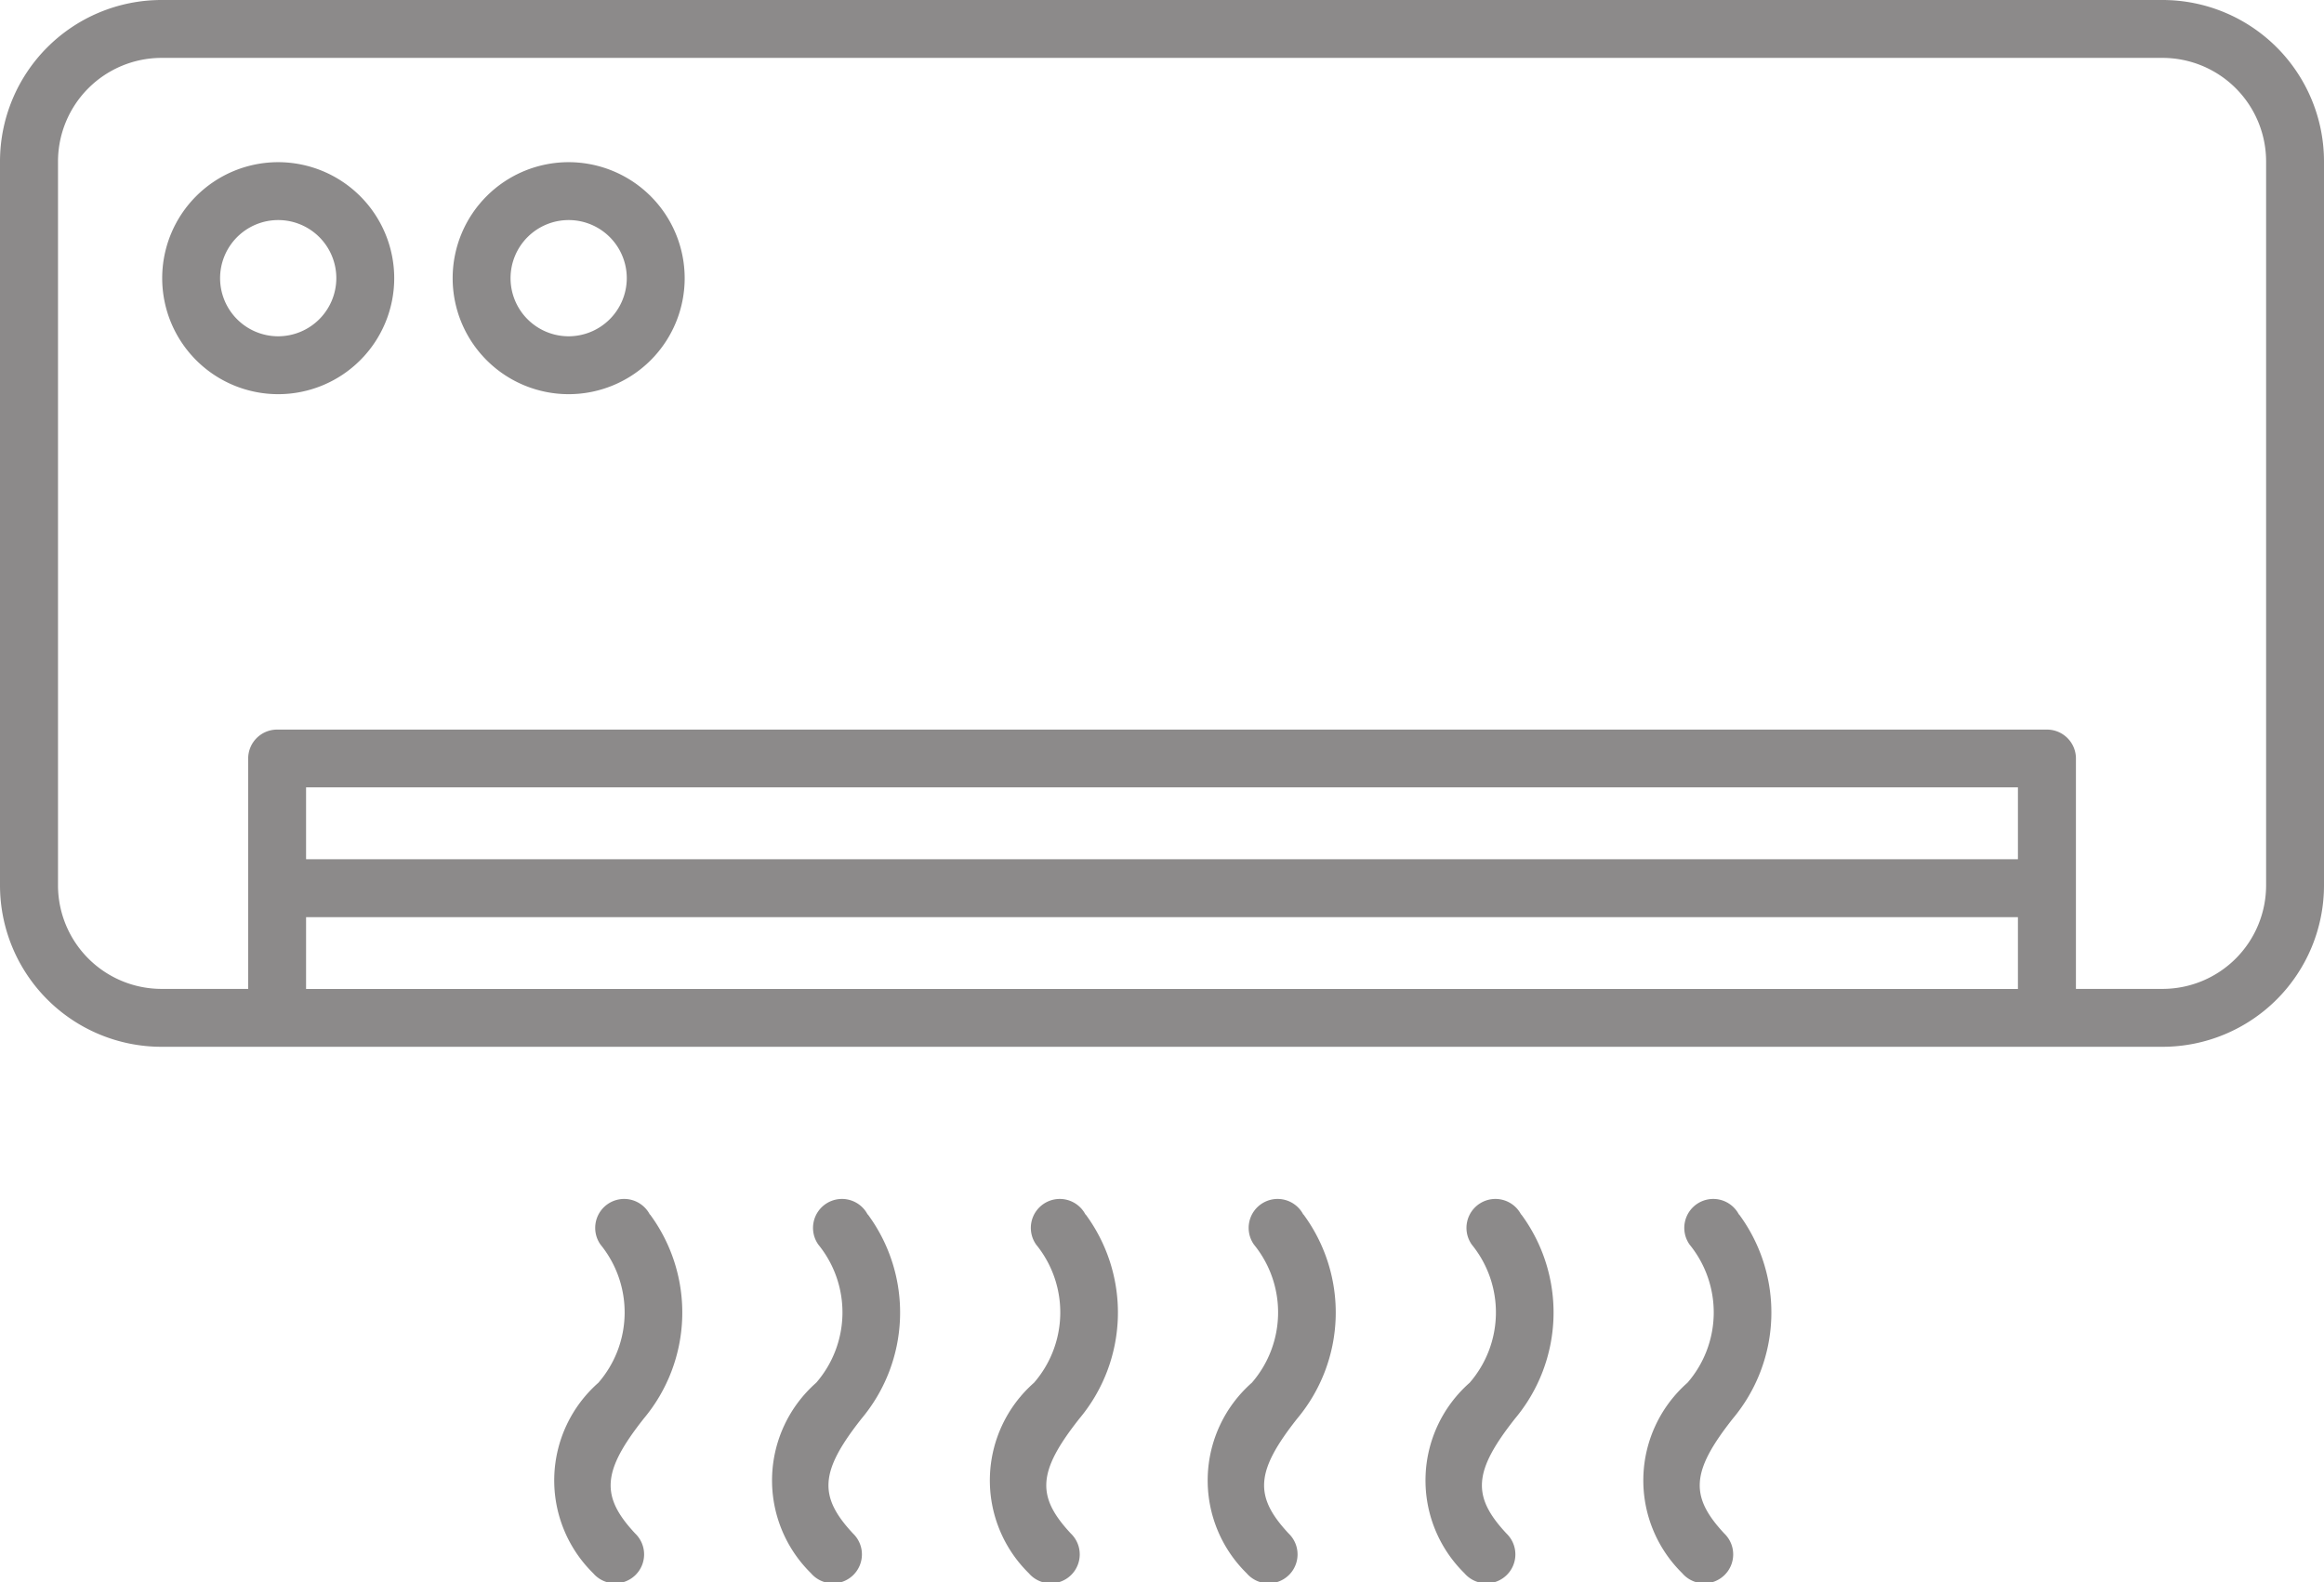 <svg xmlns="http://www.w3.org/2000/svg" width="21.435" height="14.596" viewBox="0 0 21.435 14.596">
  <path id="AC-Room_Controlled" data-name="AC-Room Controlled" d="M34.947,91.89H16.488A1.49,1.49,0,0,0,15,93.378v6.68a1.49,1.49,0,0,0,1.488,1.488H34.947a1.49,1.49,0,0,0,1.488-1.488v-6.68a1.49,1.49,0,0,0-1.488-1.488Zm-1.335,7.926H17.823v-.663H33.612Zm-15.789.534H33.612v.663H17.823Zm18.078-.292a.956.956,0,0,1-.954.954h-.8V98.887a.267.267,0,0,0-.267-.267H17.556a.267.267,0,0,0-.267.267v2.125h-.8a.956.956,0,0,1-.954-.954v-6.68a.956.956,0,0,1,.954-.954H34.947a.956.956,0,0,1,.954.954ZM17.566,93.386a1.07,1.07,0,1,0,1.07,1.07A1.071,1.071,0,0,0,17.566,93.386Zm0,1.606a.536.536,0,1,1,.536-.536A.537.537,0,0,1,17.566,94.992Zm2.679-1.606a1.07,1.07,0,1,0,1.07,1.07A1.071,1.071,0,0,0,20.245,93.386Zm0,1.606a.536.536,0,1,1,.536-.536A.537.537,0,0,1,20.245,94.992Zm.75,8.1a1.524,1.524,0,0,1-.057,1.883c-.386.489-.4.717-.079,1.061a.267.267,0,1,1-.388.366,1.2,1.2,0,0,1,.048-1.757.99.99,0,0,0,.02-1.274.267.267,0,1,1,.455-.277Zm2.009,0a1.524,1.524,0,0,1-.057,1.883c-.386.489-.4.717-.079,1.061a.267.267,0,1,1-.388.366,1.2,1.2,0,0,1,.048-1.757.99.99,0,0,0,.02-1.274.267.267,0,1,1,.455-.277Zm2.009,0a1.524,1.524,0,0,1-.057,1.883c-.386.489-.4.717-.079,1.061a.267.267,0,1,1-.388.366,1.2,1.2,0,0,1,.048-1.757.99.99,0,0,0,.02-1.274.267.267,0,1,1,.455-.277Zm2.009,0a1.524,1.524,0,0,1-.057,1.883c-.386.489-.4.717-.079,1.061a.267.267,0,1,1-.388.366,1.2,1.2,0,0,1,.048-1.757.99.99,0,0,0,.02-1.274.267.267,0,1,1,.455-.277Zm2.009,0a1.524,1.524,0,0,1-.057,1.883c-.386.489-.4.717-.079,1.061a.267.267,0,1,1-.388.366,1.2,1.2,0,0,1,.048-1.757.99.99,0,0,0,.02-1.274.267.267,0,1,1,.455-.277Zm2.009,0a1.524,1.524,0,0,1-.057,1.883c-.386.489-.4.717-.079,1.061a.267.267,0,1,1-.388.366,1.2,1.2,0,0,1,.048-1.757.99.99,0,0,0,.02-1.274.267.267,0,1,1,.455-.277Z" transform="translate(-15 -91.89)" fill="#8c8a8a"/>
</svg>
